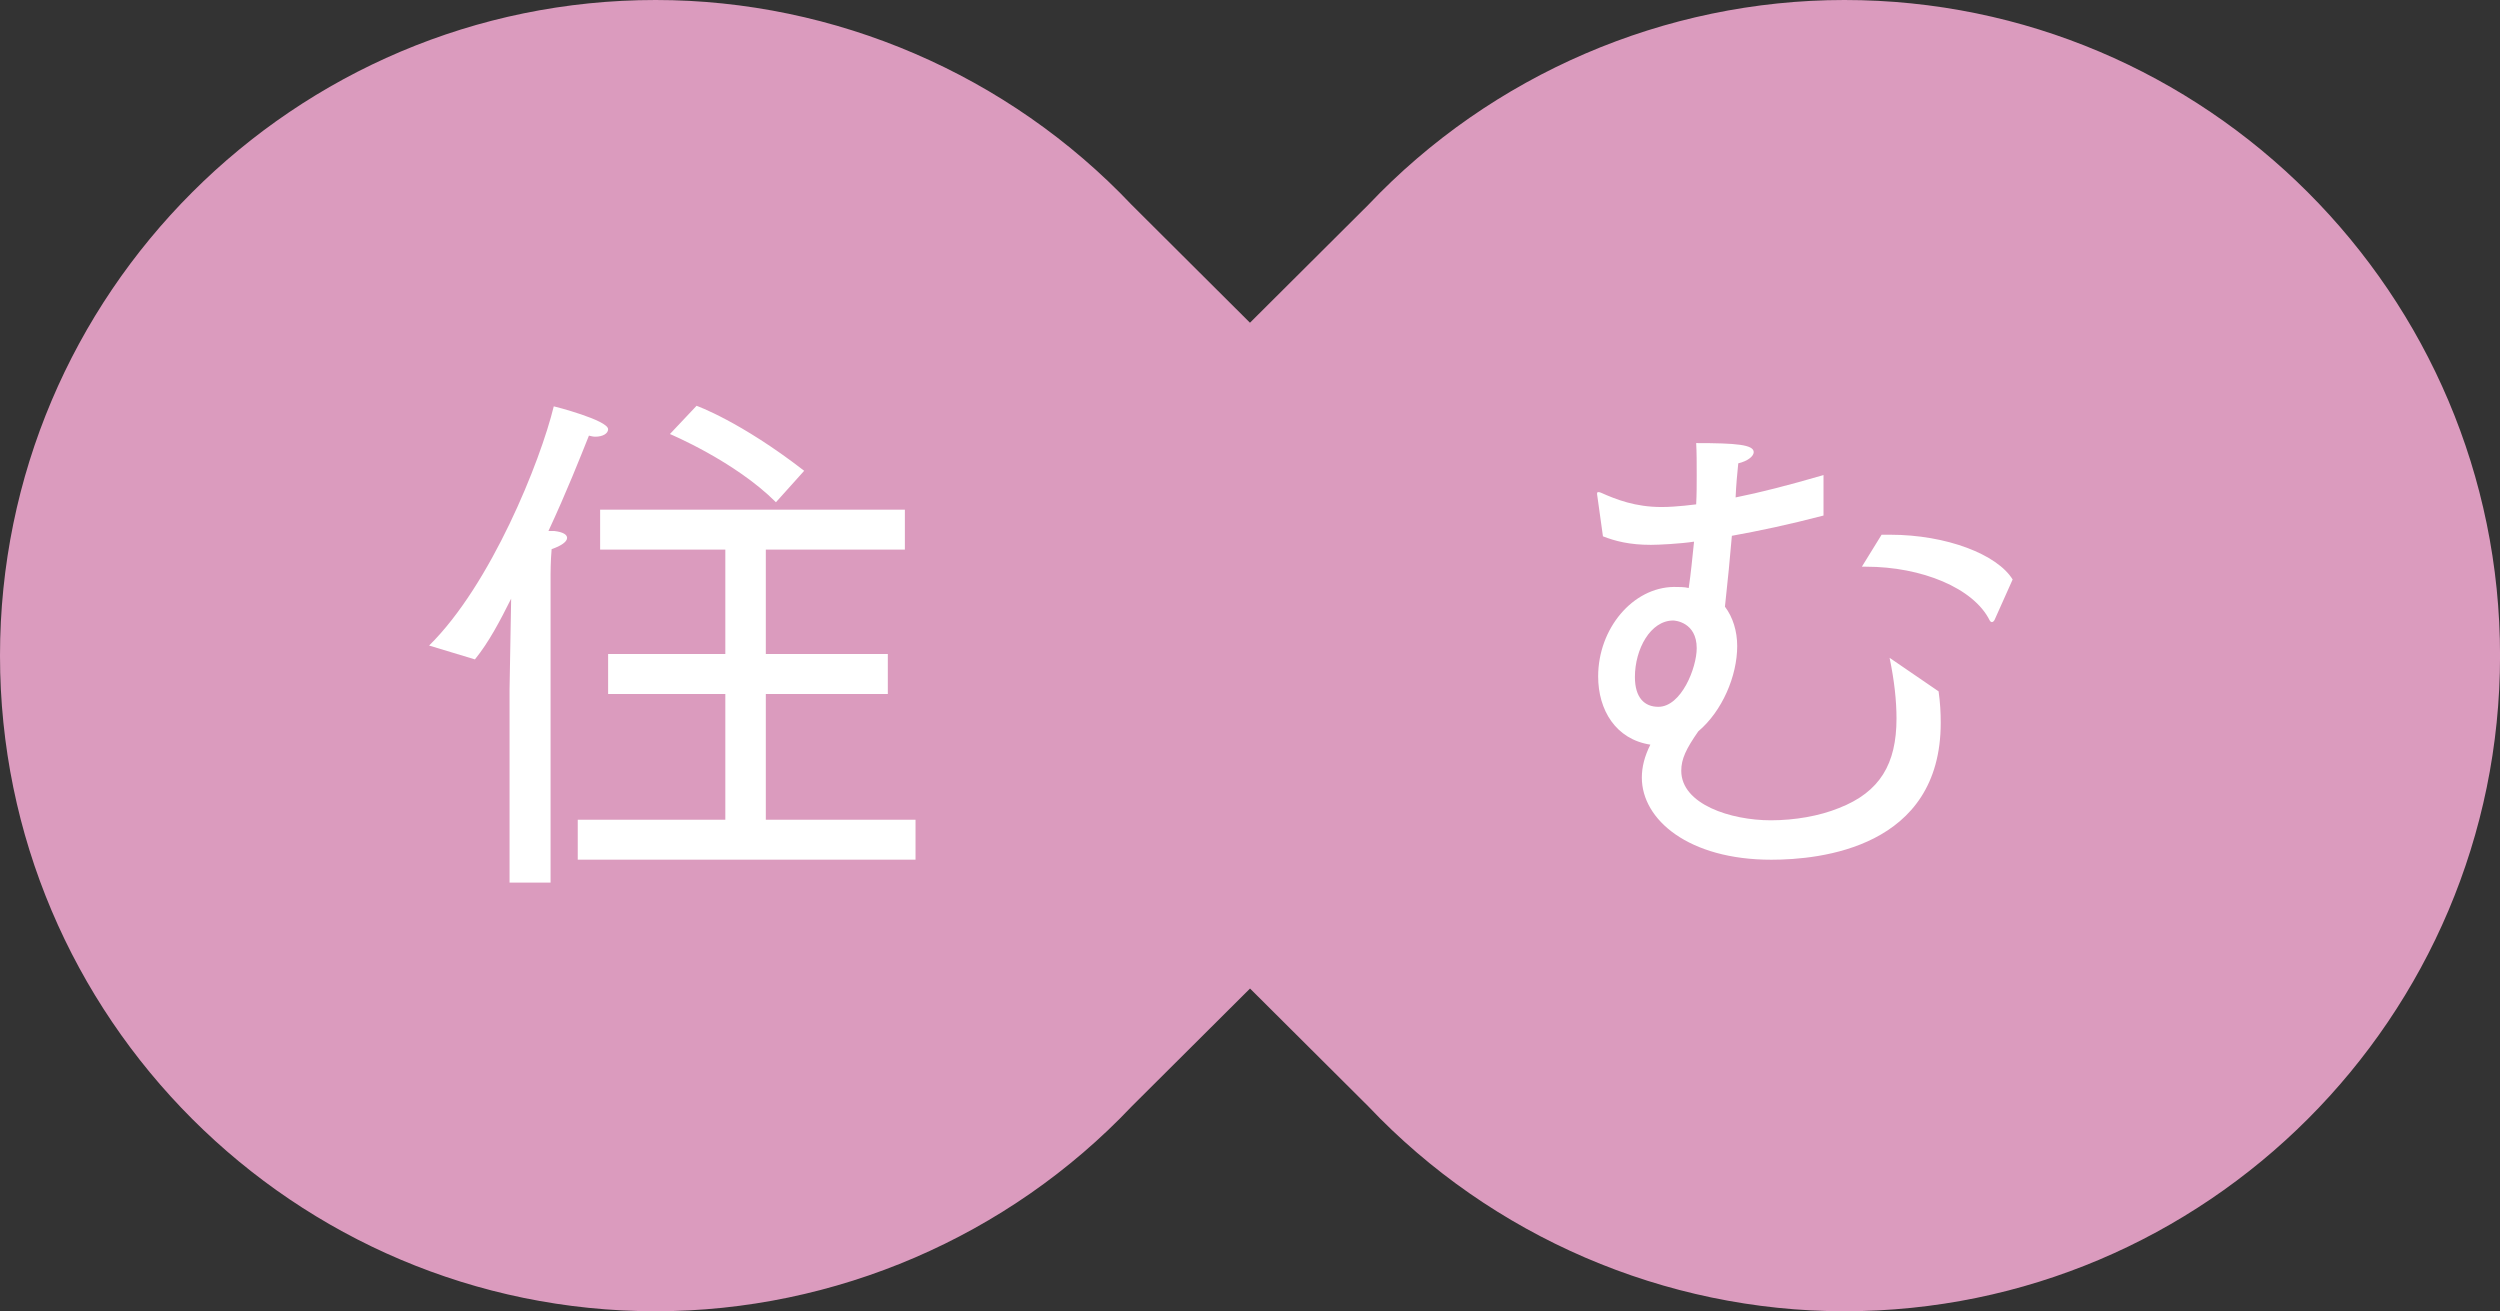 <?xml version="1.0" encoding="UTF-8"?><svg id="_レイヤー_2" xmlns="http://www.w3.org/2000/svg" viewBox="0 0 563.09 295.34"><rect x="0" y="0" width="563.09" height="295.34" fill="#333333" stroke="none"/><defs><style>.cls-1{fill:#fff;}.cls-1,.cls-2{stroke-width:0px;}.cls-2{fill:#db9bbe;}</style></defs><g id="design"><path class="cls-2" d="M415.42,0c-40.41,0-79.46,16.81-107.24,46.15l-26.64,26.54-26.64-26.54C227.13,16.81,188.08,0,147.67,0,66.25,0,0,66.24,0,147.67s66.25,147.67,147.67,147.67c40.41,0,79.46-16.81,107.24-46.15l26.64-26.54,26.64,26.54c27.78,29.33,66.83,46.15,107.24,46.15,81.43,0,147.67-66.25,147.67-147.67S496.85,0,415.42,0h0Z"/><path class="cls-1" d="M114.77,155.24l.36-20.4c-2.52,5.04-5.04,9.84-8.16,13.68l-10.32-3.12c13.92-13.68,25.08-41.52,28.08-53.88.12,0,12.24,3.12,12.24,5.16,0,.96-1.2,1.68-2.88,1.68-.48,0-.96-.12-1.44-.24-1.92,4.8-5.04,12.72-9.12,21.48h1.32c2.04.24,2.88.84,2.88,1.56,0,.84-1.32,1.8-3.48,2.52-.24,2.64-.24,5.64-.24,5.64v69.48h-9.24v-43.56ZM130.13,184.63h33.24v-28.32h-26.4v-9h26.4v-23.52h-28.2v-9h68.64v9h-31.32v23.52h27.48v9h-27.48v28.32h33.72v9h-76.08v-9ZM156.89,91.4s9.84,3.48,24.24,14.64l-6.36,7.08c-9.24-9.24-23.88-15.36-23.88-15.36l6-6.36Z"/><path class="cls-1" d="M359.72,111.32v-.24c0-.12.12-.24.24-.24s.36,0,.6.12c3.48,1.56,7.8,3.24,13.68,3.24,3.48,0,7.68-.6,7.8-.6.12-2.28.12-4.44.12-6.48,0-2.76,0-5.28-.12-7.32,9.12,0,12.96.36,12.96,2.04,0,.96-1.44,2.04-3.48,2.52-.24,2.28-.48,4.92-.6,7.68,5.4-1.08,12-2.76,19.8-5.04v9.12c-7.8,2.04-14.64,3.48-20.64,4.56-.36,4.32-.96,10.56-1.56,15.96,1.8,2.4,2.76,5.52,2.76,8.88,0,6.72-3.36,14.64-8.76,19.2-2.76,3.96-3.84,6.24-3.84,8.88,0,7.56,11.16,11.16,20.16,11.16,5.4,0,10.92-.96,15.36-2.76,9.24-3.6,12.96-9.96,12.96-20.16,0-3.96-.48-8.52-1.56-13.68l11.04,7.56c.36,2.52.48,4.8.48,7.08,0,28.2-27.24,30.84-38.16,30.84-18.6,0-29.16-9-29.16-18.48,0-2.4.6-4.8,1.92-7.44-7.8-1.2-11.76-7.8-11.76-15.36,0-10.8,7.8-20.04,17.04-20.16,1.2,0,2.4,0,3.36.24.48-3.24.84-6.96,1.2-10.44-3.12.48-8.04.72-9.72.72-4.8,0-8.04-.84-10.8-1.92l-1.32-9.48ZM382.16,146c0-5.88-4.92-6.24-5.28-6.24-5.16,0-8.64,6.48-8.64,12.72,0,4.68,2.16,6.72,5.28,6.72,5.16,0,8.64-8.76,8.64-13.2ZM423.8,120.44h1.92c12.72,0,24.12,4.44,27.6,10.08l-4.08,9.12c-.12.24-.36.48-.6.48-.12,0-.36-.12-.48-.36-3.6-7.32-15.36-12.12-27.84-12.12h-.96l4.44-7.2Z"/></g></svg>